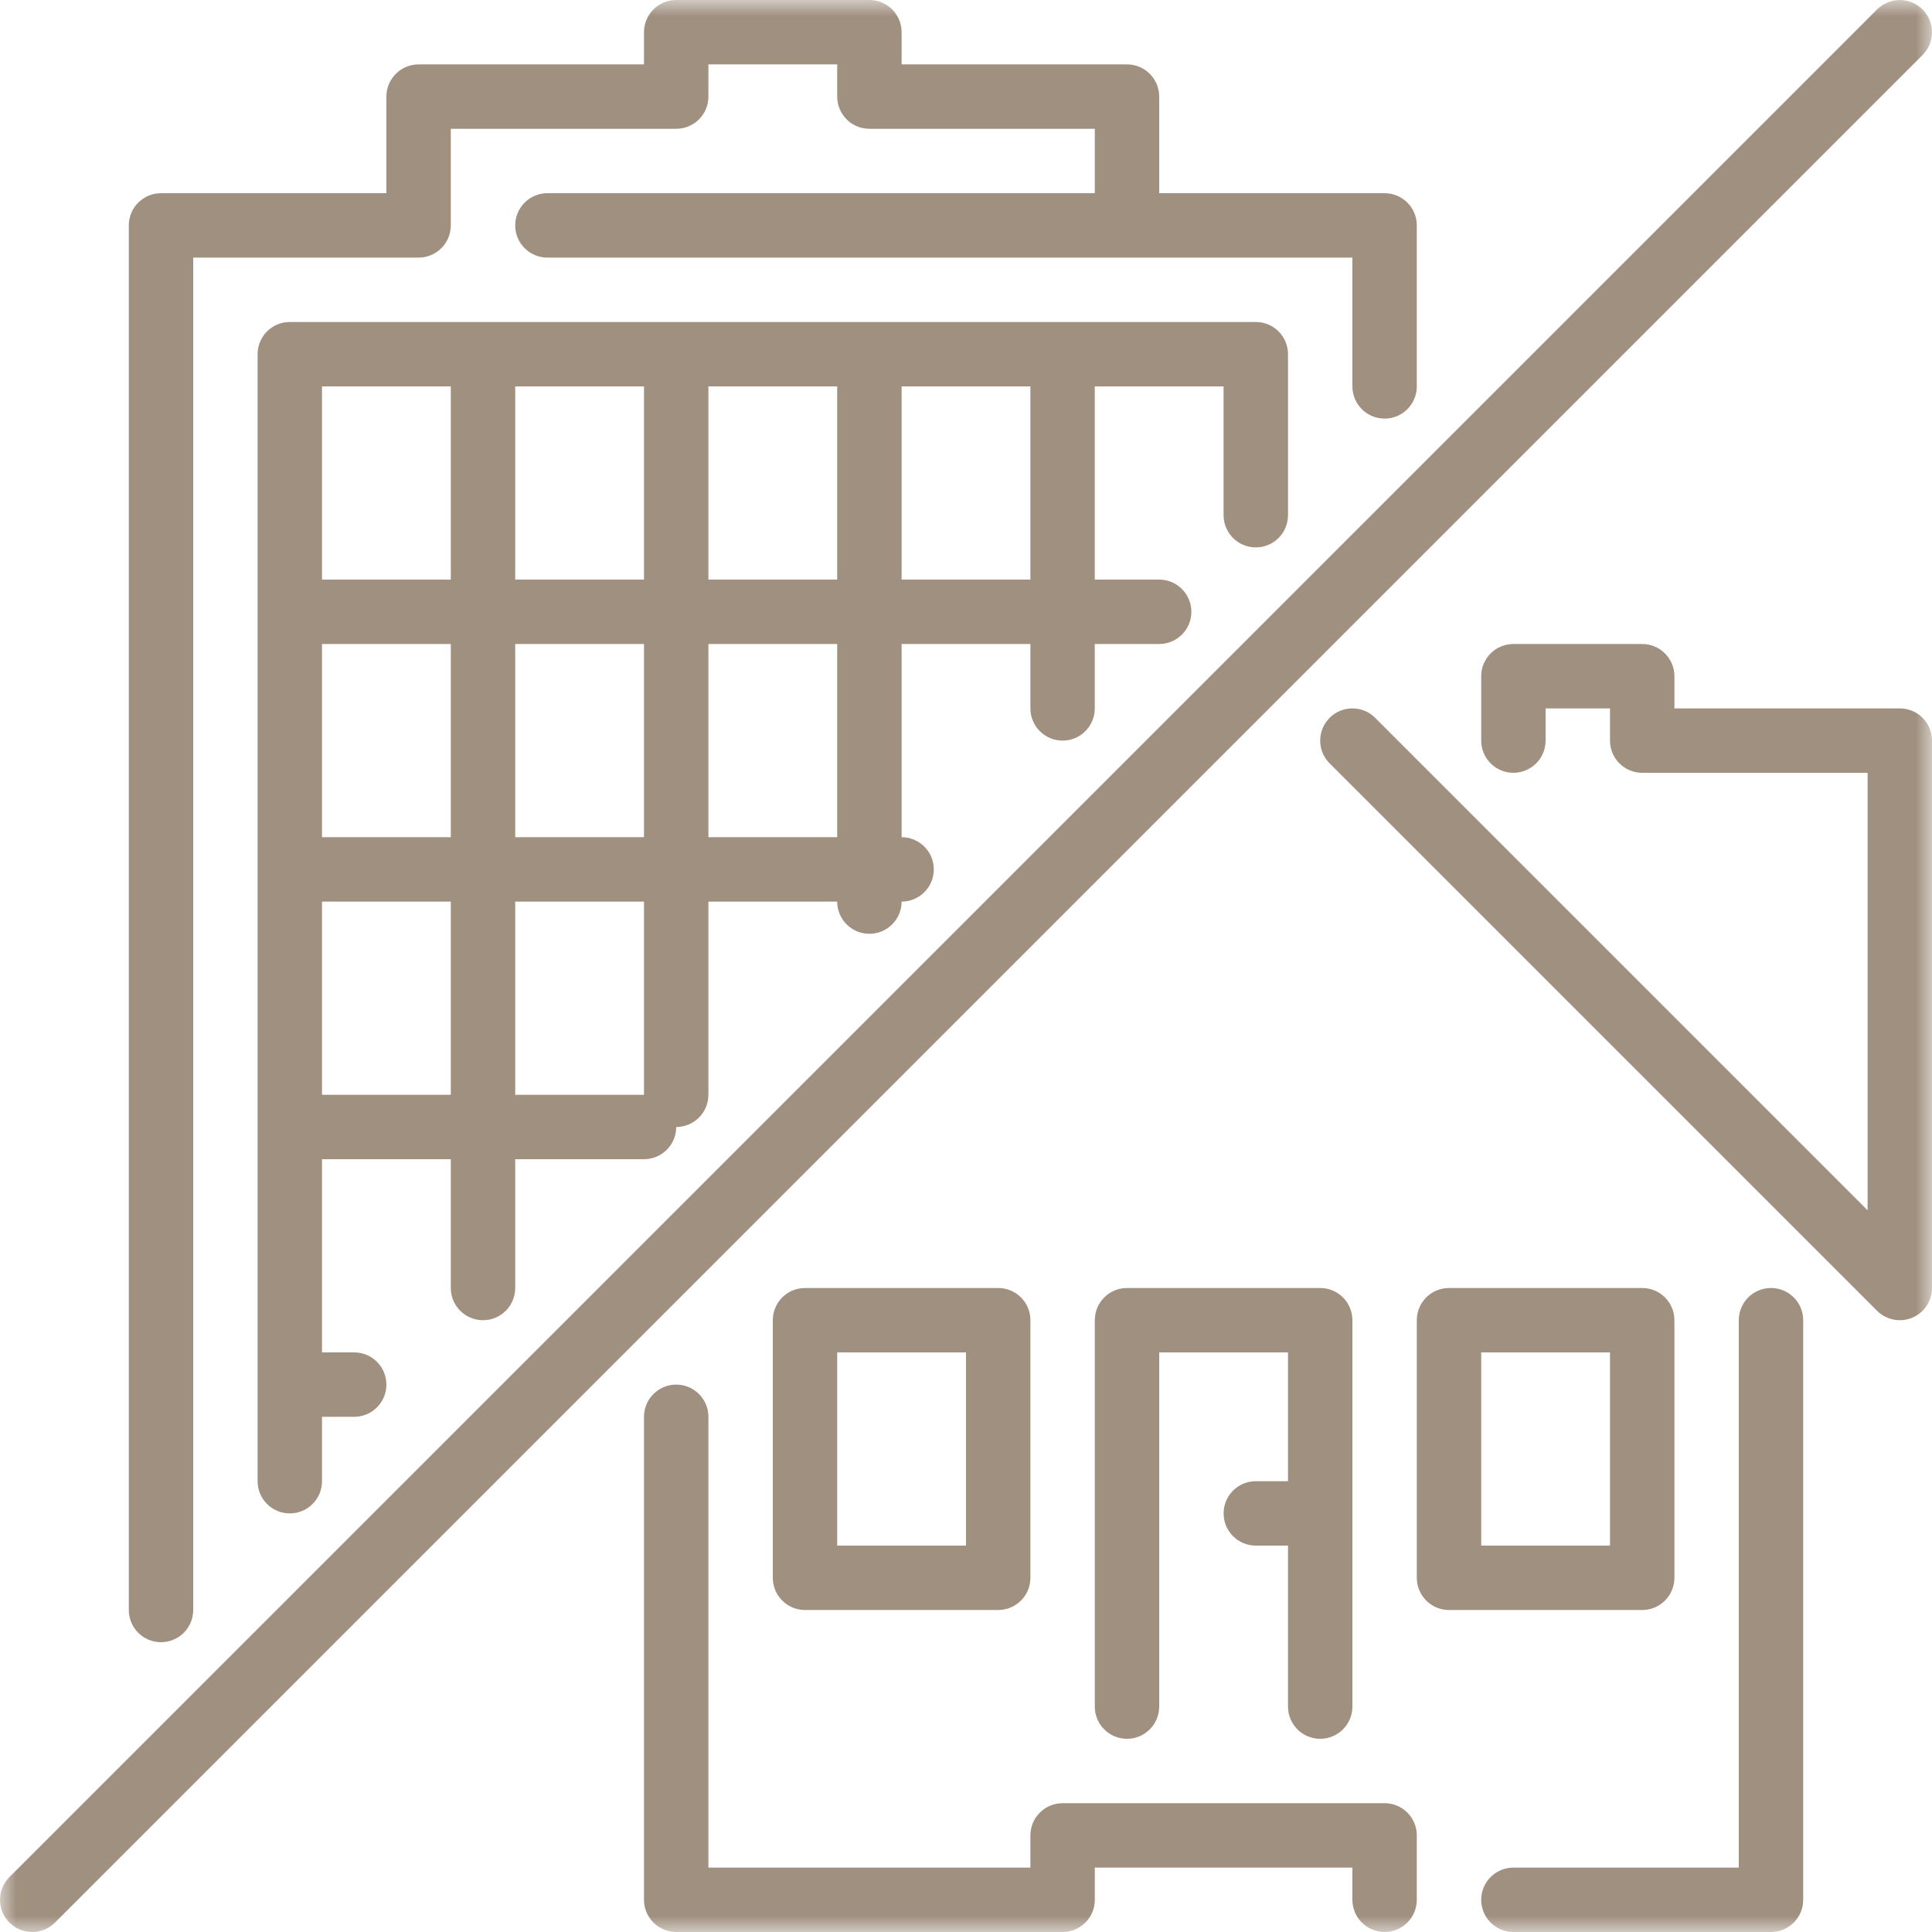 <svg width="60" height="60" viewBox="0 0 60 60" fill="none" xmlns="http://www.w3.org/2000/svg">
<g clip-path="url(#clip0_3394_2)">
<mask id="mask0_3394_2" style="mask-type:luminance" maskUnits="userSpaceOnUse" x="0" y="0" width="60" height="60">
<path d="M60 0H0V60H60V0Z" fill="white"/>
</mask>
<g mask="url(#mask0_3394_2)">
<path d="M55 40C54.447 40 54 40.448 54 41V58H47C46.447 58 46 58.448 46 59C46 59.552 46.447 60 47 60H55C55.553 60 56 59.552 56 59V41C56 40.448 55.553 40 55 40Z" fill="#A09080"/>
<path d="M52 49V41C52 40.448 51.553 40 51 40H45C44.447 40 44 40.448 44 41V49C44 49.552 44.447 50 45 50H51C51.553 50 52 49.552 52 49ZM50 48H46V42H50V48Z" fill="#A09080"/>
<path d="M39 17C39.553 17 40 16.552 40 16V11C40 10.448 39.553 10 39 10H9C8.447 10 8 10.448 8 11V46C8 46.552 8.447 47 9 47C9.553 47 10 46.552 10 46V44H11C11.553 44 12 43.552 12 43C12 42.448 11.553 42 11 42H10V36H14V40C14 40.552 14.447 41 15 41C15.553 41 16 40.552 16 40V36H20C20.553 36 21 35.552 21 35C21.553 35 22 34.552 22 34V28H26C26 28.552 26.447 29 27 29C27.553 29 28 28.552 28 28C28.553 28 29 27.552 29 27C29 26.448 28.553 26 28 26V20H32V22C32 22.552 32.447 23 32.999 23C33.553 23 33.999 22.552 33.999 22V20H35.999C36.553 20 36.999 19.552 36.999 19C36.999 18.448 36.553 18 35.999 18H33.999V12H37.999V16C38 16.552 38.447 17 39 17ZM14 34H10V28H14L14 34ZM14 26H10V20H14L14 26ZM14 18H10V12H14L14 18ZM20 34H16V28H20V34ZM20 26H16V20H20V26ZM20 18H16V12H20V18ZM26 26H22V20H26V26ZM26 18H22V12H26V18ZM32 18H28V12H32V18Z" fill="#A09080"/>
<path d="M5 51C5.553 51 6 50.552 6 50V8H13C13.553 8 14 7.552 14 7V4H21C21.553 4 22 3.552 22 3V2H26V3C26 3.552 26.447 4 27 4H34V6H17C16.447 6 16 6.448 16 7C16 7.552 16.447 8 17 8H42V12C42 12.552 42.447 13 43 13C43.553 13 44 12.552 44 12V7C44 6.448 43.553 6 43 6H36V3C36 2.448 35.553 2 35 2H28V1C28 0.448 27.553 0 27 0H21C20.447 0 20 0.448 20 1V2H13C12.447 2 12 2.448 12 3V6H5C4.447 6 4 6.448 4 7V50C4 50.552 4.447 51 5 51Z" fill="#A09080"/>
<path d="M59 22H52V21C52 20.448 51.553 20 51 20H47C46.447 20 46 20.448 46 21V23C46 23.552 46.447 24 47 24C47.553 24 48 23.552 48 23V22H50V23C50 23.552 50.447 24 51 24H58V37.586L42.707 22.293C42.316 21.902 41.684 21.902 41.293 22.293C40.902 22.684 40.902 23.316 41.293 23.707L58.293 40.707C58.484 40.898 58.74 41 59 41C59.129 41 59.259 40.975 59.383 40.924C59.757 40.769 60 40.404 60 40V23C60 22.448 59.553 22 59 22Z" fill="#A09080"/>
<path d="M43 56H33C32.447 56 32 56.448 32 57V58H22V44C22 43.448 21.553 43 21 43C20.447 43 20 43.448 20 44V59C20 59.552 20.447 60 21 60H33C33.553 60 34 59.552 34 59V58H42V59C42 59.552 42.447 60 43 60C43.553 60 44 59.552 44 59V57C44 56.448 43.553 56 43 56Z" fill="#A09080"/>
<path d="M59.707 0.294C59.316 -0.097 58.684 -0.097 58.293 0.294L0.293 58.294C-0.098 58.685 -0.098 59.317 0.293 59.708C0.488 59.903 0.744 60.001 1 60.001C1.256 60.001 1.512 59.903 1.707 59.708L59.707 1.708C60.098 1.317 60.098 0.685 59.707 0.294Z" fill="#A09080"/>
<path d="M41 54C41.553 54 42 53.552 42 53V41C42 40.448 41.553 40 41 40H35C34.447 40 34 40.448 34 41V53C34 53.552 34.447 54 35 54C35.553 54 36 53.552 36 53V42H40V46H39C38.447 46 38 46.448 38 47C38 47.552 38.447 48 39 48H40V53C40 53.552 40.447 54 41 54Z" fill="#A09080"/>
<path d="M25 40C24.447 40 24 40.448 24 41V49C24 49.552 24.447 50 25 50H31C31.553 50 32 49.552 32 49V41C32 40.448 31.553 40 31 40H25ZM30 48H26V42H30V48Z" fill="#A09080"/>
</g>
</g>
<defs>
<clipPath id="clip0_3394_2">
<rect width="60" height="60" fill="white"/>
</clipPath>
</defs>
</svg>
